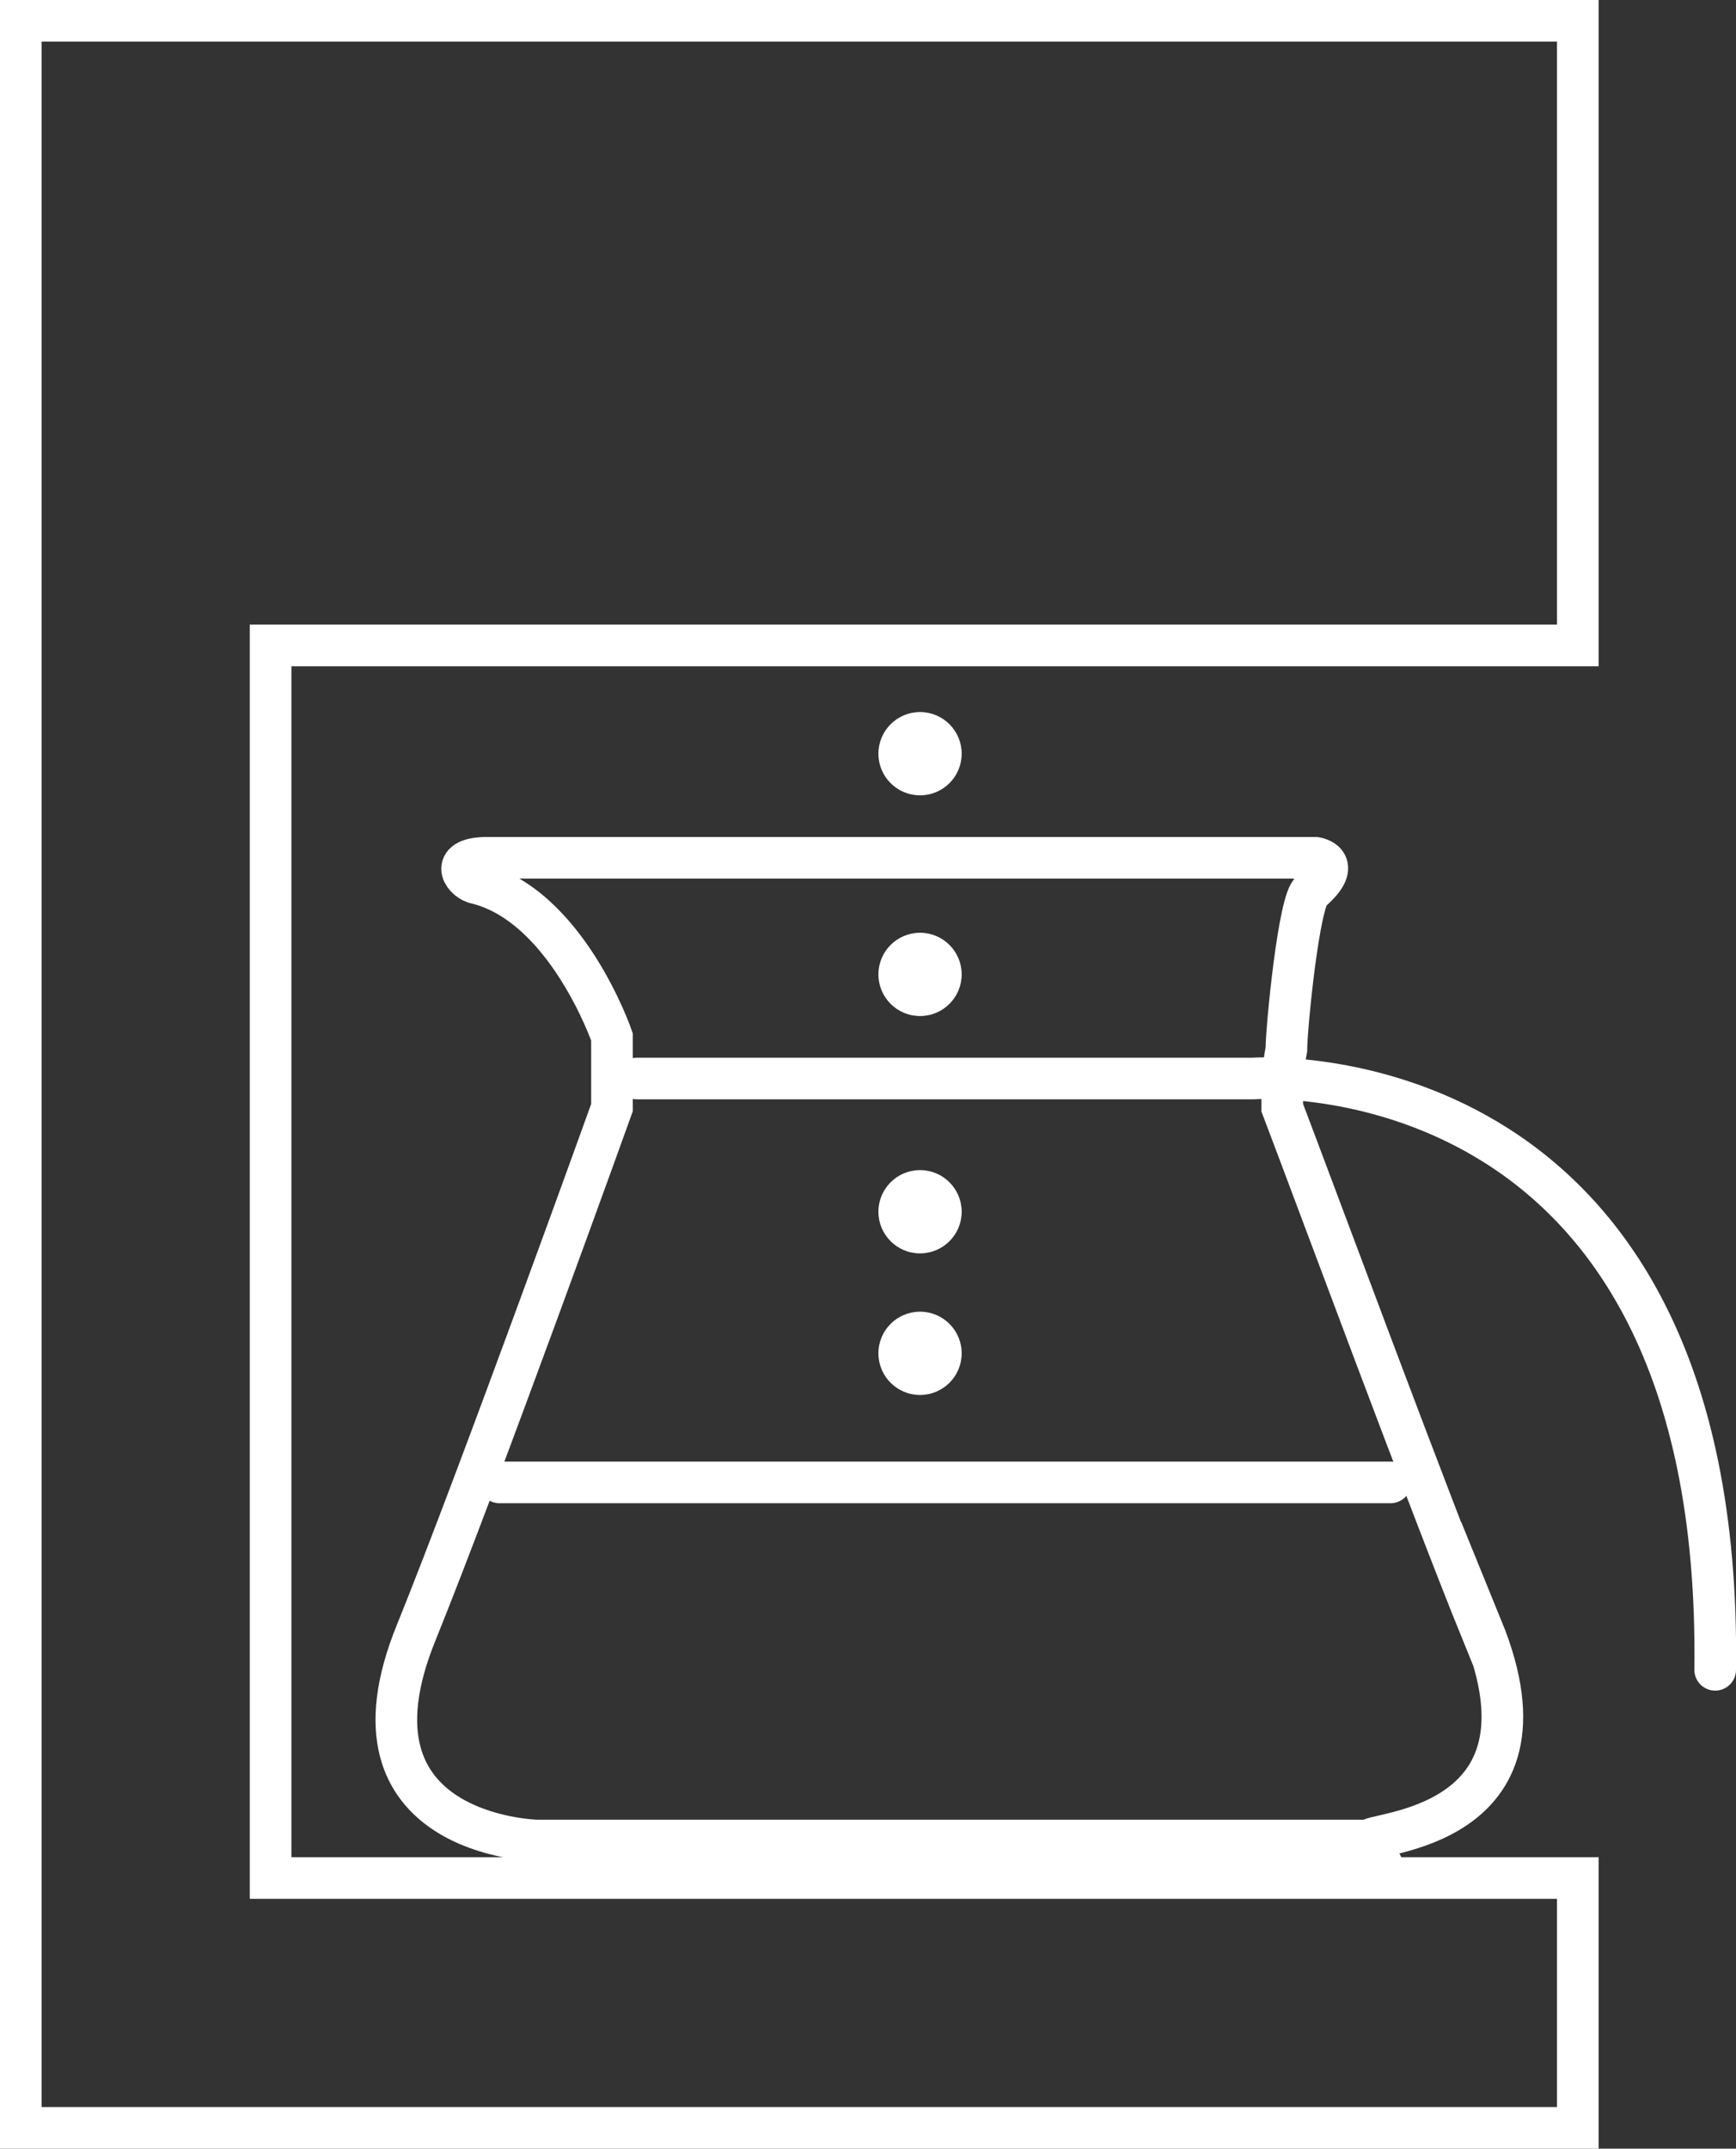 <?xml version="1.0" encoding="UTF-8"?>
<svg id="Layer_1" xmlns="http://www.w3.org/2000/svg" version="1.1" viewBox="0 0 41.7 51.6">
  <rect x="0" y="0" width="41.7" height="51.6" fill="#333333" stroke="none"/>
  <!-- Generator: Adobe Illustrator 29.5.1, SVG Export Plug-In . SVG Version: 2.1.0 Build 141)  -->
  <defs>
    <style>
      .st0, .st1 {
        fill: none;
        stroke: #fff;
        stroke-miterlimit: 10;
      }

      .st2 {
        fill: #fff;
      }

      .st1 {
        stroke-linecap: round;
      }
    </style>
  </defs>
  <path class="st0" d="M35.6,39.2c-1.3-3.2-4-10.5-4.8-12.6,0-.4,0-.9.1-1.4,0-.5.3-3.6.6-3.8.8-.7.1-.8.1-.8H11.7c-.9,0-.6.5-.3.6,2.2.5,3.3,3.7,3.3,3.7v1.7s-3.2,8.9-4.7,12.6c-2,4.9,2.9,5,2.9,5h10.1c0,0,9.9,0,9.9,0-.1-.2,4.7-.2,2.7-5.1Z"/>
  <path class="st1" d="M15.3,25.9h14.8s11.3-.8,11.1,14.2"/>
  <path class="st0" d="M37.9,45.1H6.5V15.5h31.4V.5H.5v50.6h37.4v-6Z"/>
  <circle class="st2" cx="22.1" cy="18.1" r="1"/>
  <circle class="st2" cx="22.1" cy="29.1" r="1"/>
  <circle class="st2" cx="22.1" cy="32.5" r="1"/>
  <circle class="st2" cx="22.1" cy="23.4" r="1"/>
  <line class="st1" x1="12" y1="35.6" x2="33.4" y2="35.6"/>
</svg>
